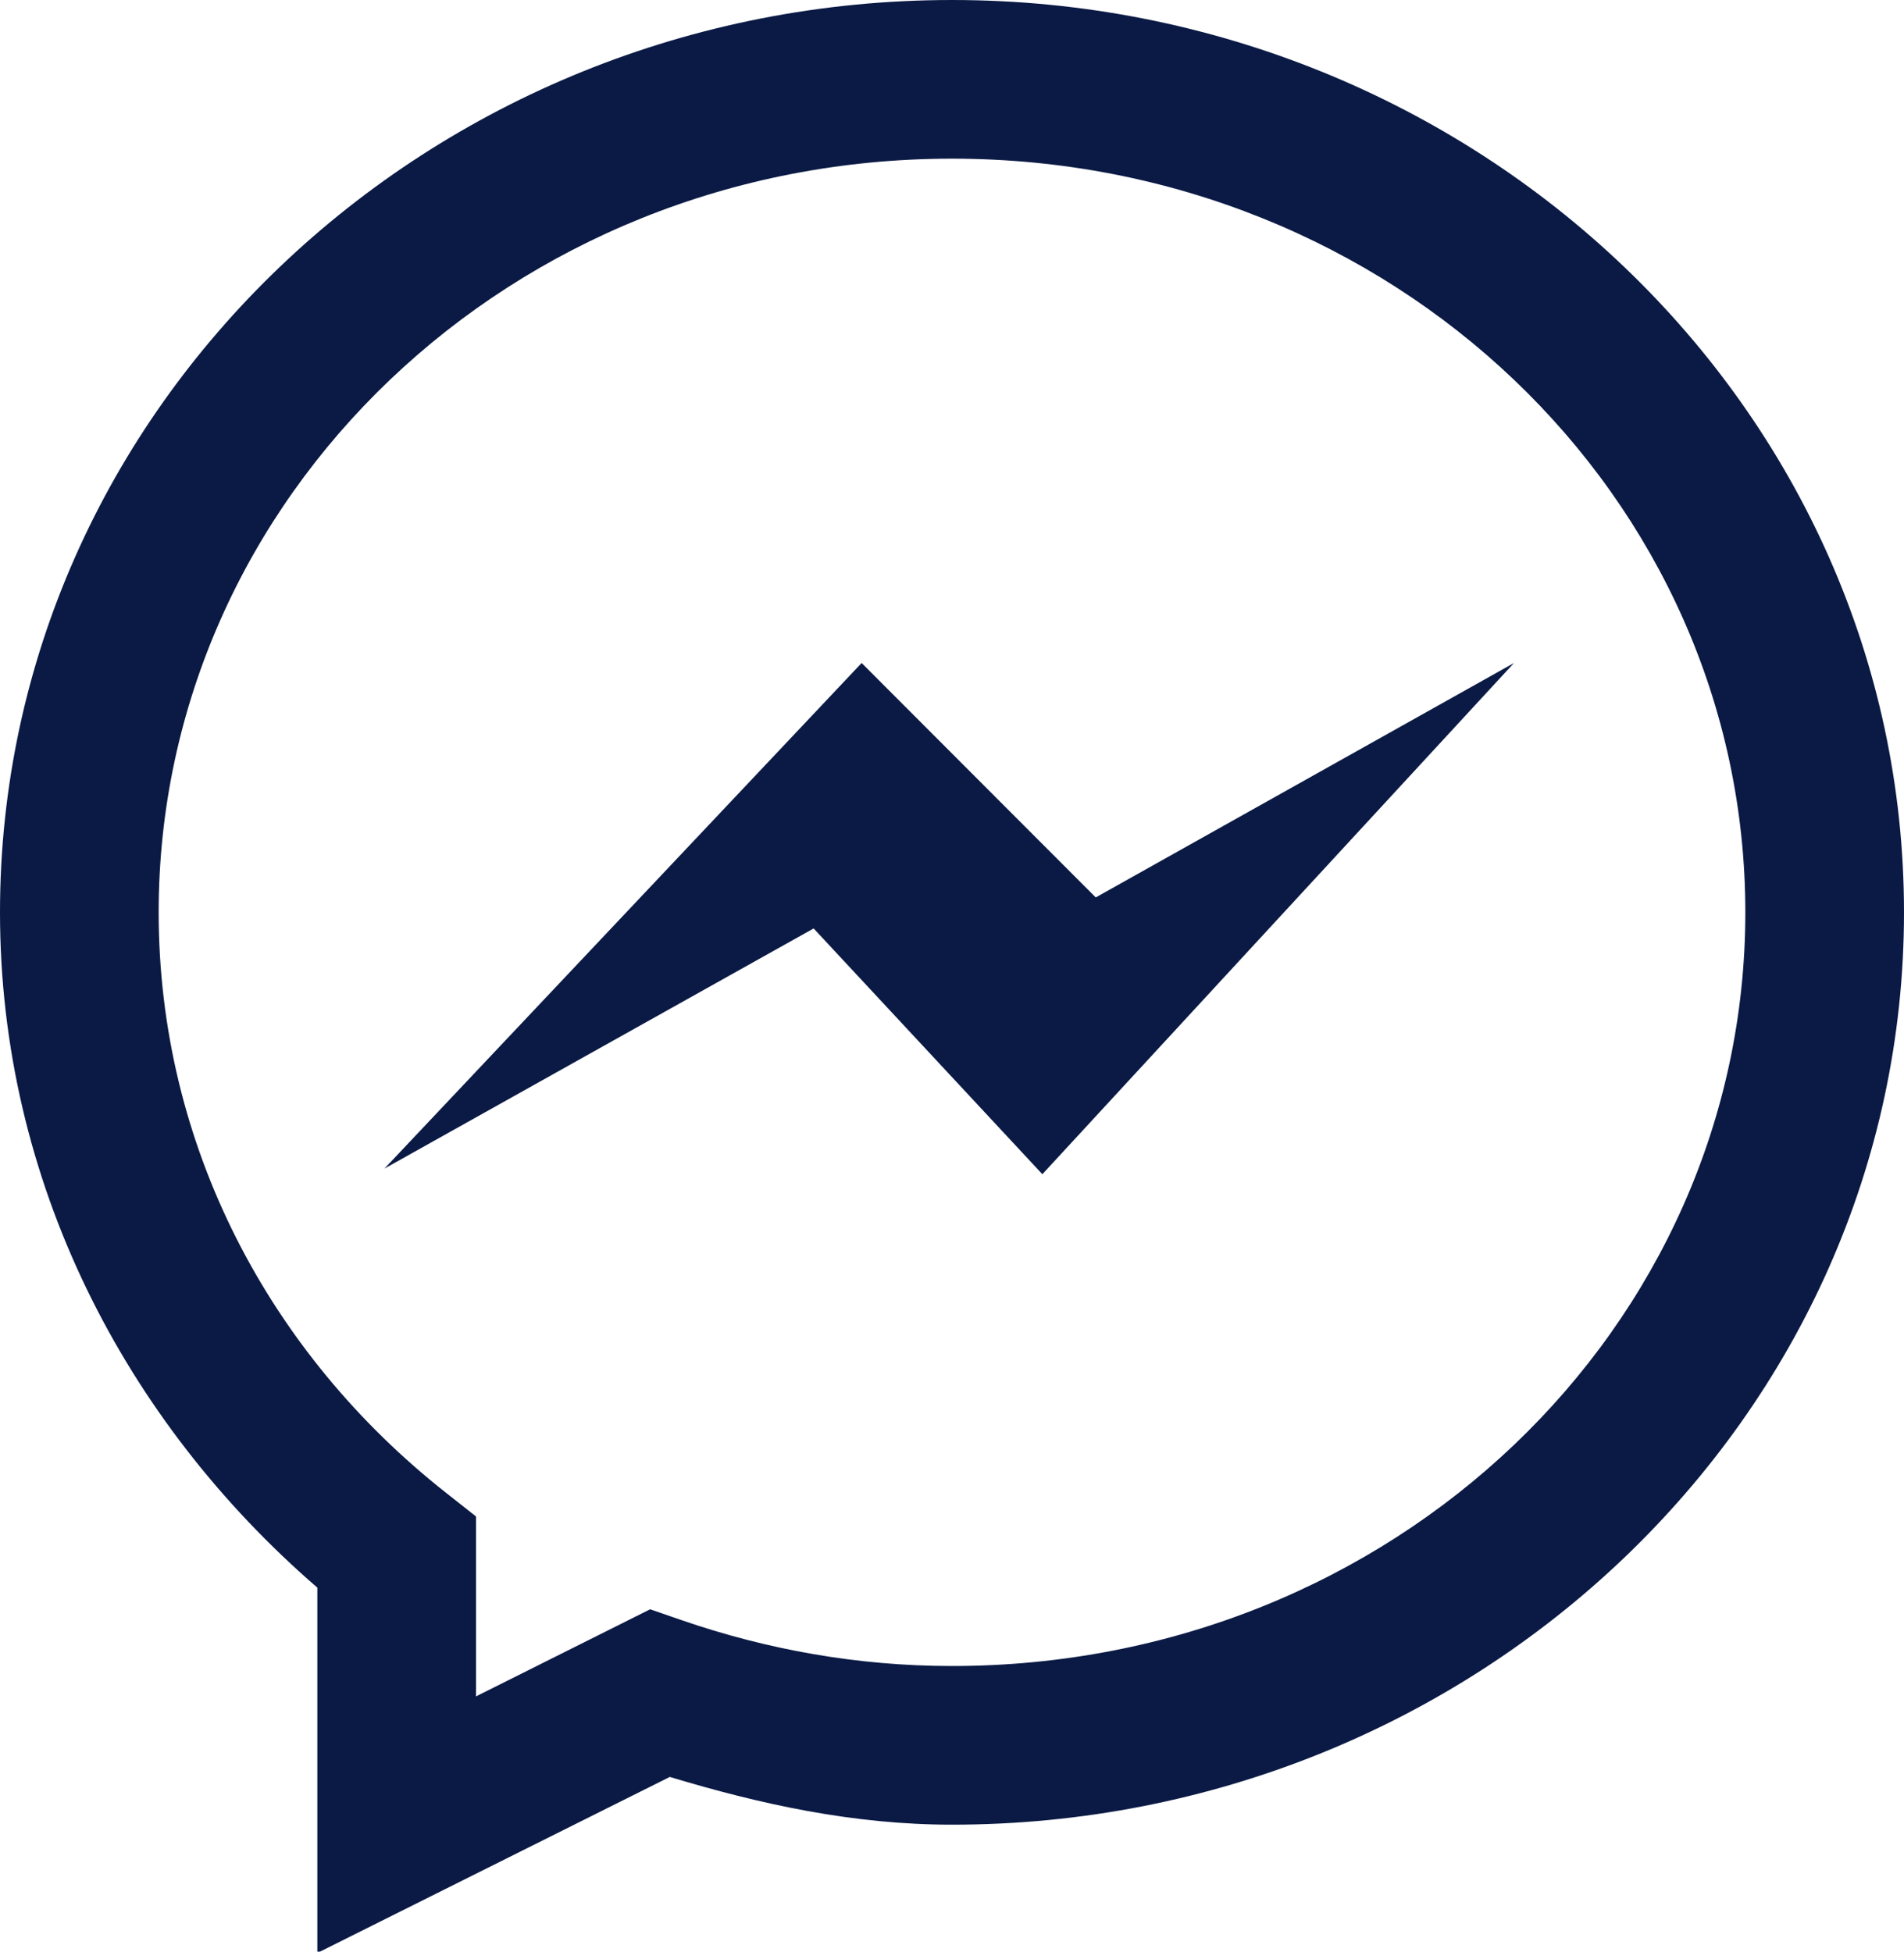 <?xml version="1.0" encoding="UTF-8" standalone="no"?><svg xmlns="http://www.w3.org/2000/svg" xmlns:xlink="http://www.w3.org/1999/xlink" fill="#0a1a44" height="24.6" preserveAspectRatio="xMidYMid meet" version="1" viewBox="4.0 4.0 24.0 24.6" width="24" zoomAndPan="magnify"><g id="change1_1"><path d="M 16 4 C 9.409 4 4 9.135 4 15.5 C 4 18.89 5.571 21.912 8 24.012 L 8 28.617 L 12.443 26.398 C 13.572 26.739 14.747 27 16 27 C 22.591 27 28 21.865 28 15.5 C 28 9.135 22.591 4 16 4 z M 16 6 C 21.559 6 26 10.267 26 15.5 C 26 20.733 21.559 25 16 25 C 14.804 25 13.662 24.791 12.592 24.422 L 12.195 24.285 L 10 25.383 L 10 23.115 L 9.619 22.814 C 7.399 21.064 6 18.442 6 15.5 C 6 10.267 10.441 6 16 6 z M 14.861 12.357 L 8.846 18.73 L 14.256 15.703 L 17.139 18.801 L 23.084 12.357 L 17.812 15.312 L 14.861 12.357 z" fill="inherit"/></g></svg>